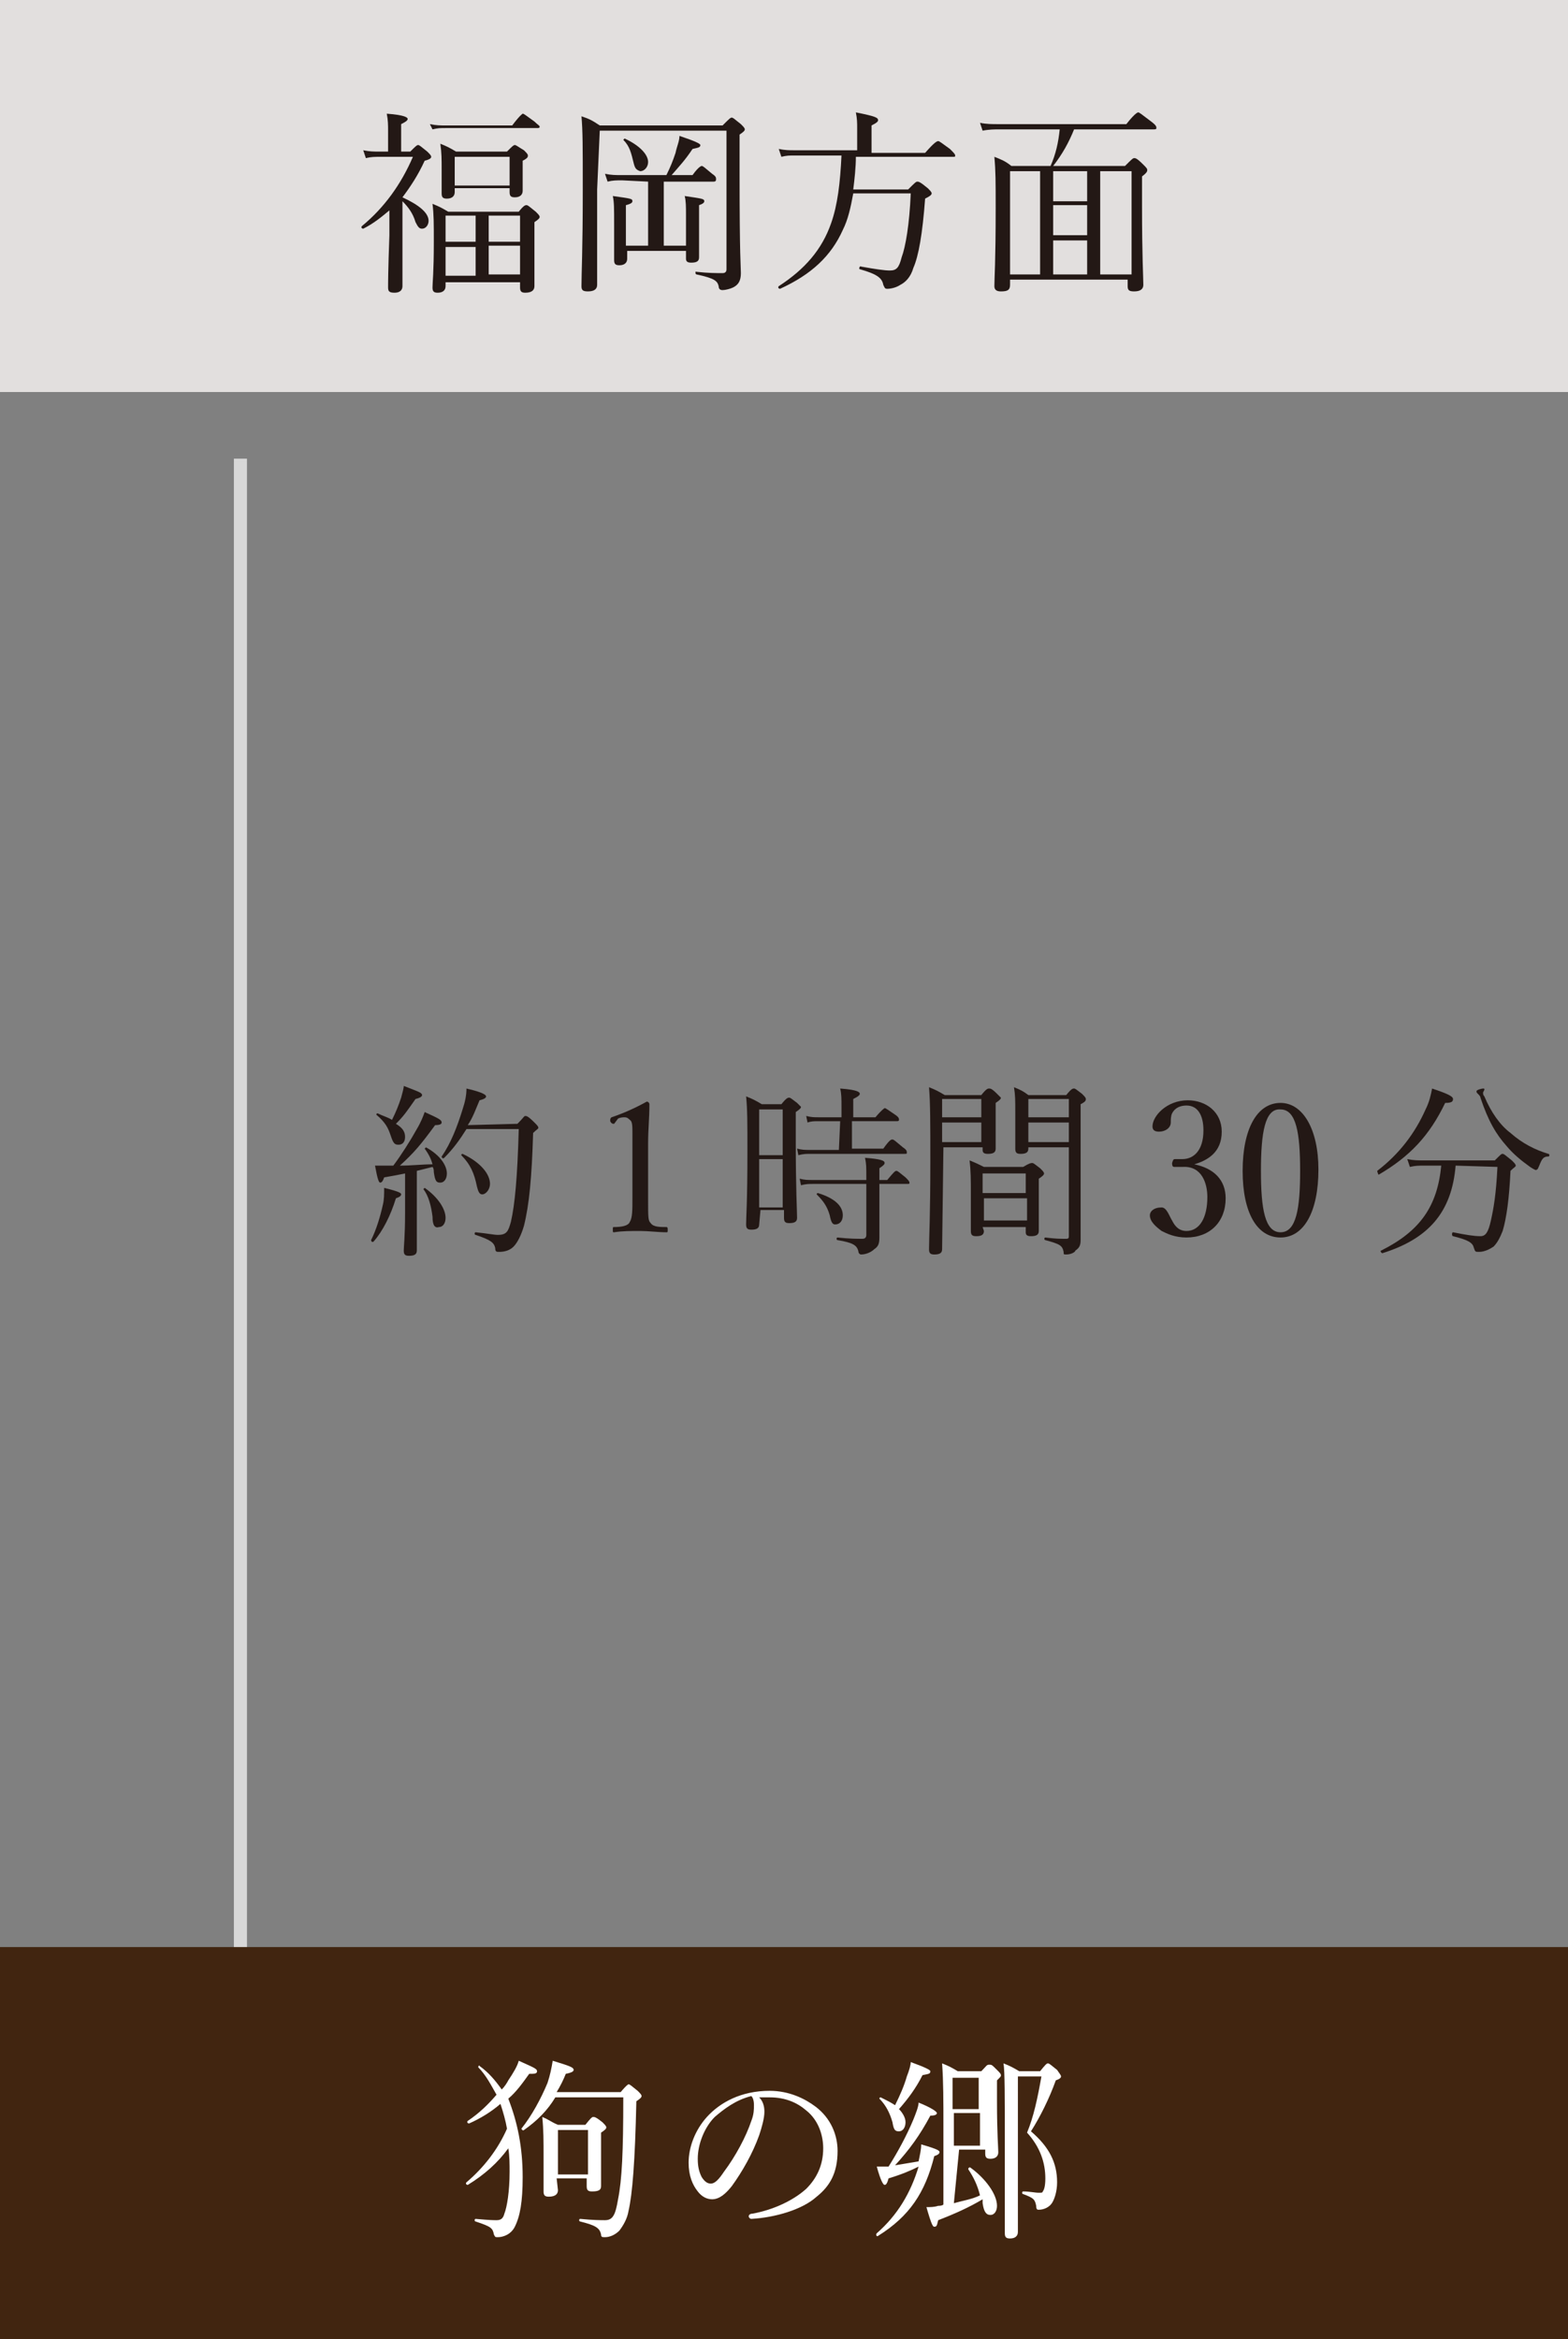 <?xml version="1.0" encoding="utf-8"?>
<!-- Generator: Adobe Illustrator 22.0.1, SVG Export Plug-In . SVG Version: 6.00 Build 0)  -->
<svg version="1.1" id="レイヤー_1" xmlns="http://www.w3.org/2000/svg" xmlns:xlink="http://www.w3.org/1999/xlink" x="0px"
	 y="0px" width="120px" height="179px" viewBox="0 0 120 179" style="enable-background:new 0 0 120 179;" xml:space="preserve">
<rect x="0" y="0" width="120" height="179" fill="#808080" stroke="none"/>
<style type="text/css">
	.st0{fill:none;stroke:#D8D8D8;stroke-miterlimit:10;}
	.st1{fill:#E2DFDE;}
	.st2{fill:#231815;}
	.st3{fill:#412510;}
	.st4{fill:#FFFFFF;}
</style>
<line class="st0" x1="18.4" y1="35.1" x2="18.4" y2="160.1"/>
<rect class="st1" width="120" height="30"/>
<g>
	<g>
		<path class="st2" d="M30.8,15.1c1.3,0.6,2,1.2,2,1.8c0,0.3-0.2,0.6-0.5,0.6c-0.2,0-0.3-0.1-0.5-0.5c-0.2-0.7-0.6-1.2-1-1.6l0,2.7
			c0,1.8,0,3.3,0,3.8c0,0.3-0.2,0.5-0.6,0.5c-0.4,0-0.5-0.1-0.5-0.4c0-0.3,0-1.3,0.1-4c0-0.6,0-1.3,0-1.9c-0.6,0.5-1.2,1-2,1.4
			c-0.1,0-0.2-0.1-0.1-0.2c1.7-1.4,3-3.2,3.9-5.3l-2.5,0c-0.4,0-0.7,0-1.1,0.1l-0.2-0.6c0.5,0.1,0.8,0.1,1.2,0.1l0.7,0l0-1.6
			c0-0.4,0-0.8-0.1-1.3c1.4,0.1,1.6,0.3,1.6,0.4c0,0.1-0.1,0.2-0.5,0.4l0,2.1l0.7,0c0.4-0.4,0.5-0.5,0.6-0.5c0.1,0,0.2,0.1,0.7,0.5
			c0.2,0.2,0.3,0.3,0.3,0.4c0,0.1-0.1,0.2-0.5,0.3C32,13.4,31.4,14.3,30.8,15.1L30.8,15.1z M32.9,9.5c0.5,0.1,0.8,0.1,1.2,0.1l5.1,0
			C39.8,8.8,40,8.7,40,8.7c0.1,0,0.2,0.1,0.9,0.6c0.3,0.3,0.4,0.3,0.4,0.4c0,0.1-0.1,0.1-0.2,0.1l-7,0c-0.4,0-0.6,0-1,0.1L32.9,9.5z
			 M34.1,21.9c0,0.3-0.2,0.5-0.6,0.5c-0.3,0-0.4-0.1-0.4-0.4c0-0.4,0.1-1.1,0.1-3.5c0-1.4,0-2.1-0.1-2.9c0.5,0.2,0.7,0.3,1.2,0.6
			l5.4,0c0.4-0.5,0.5-0.5,0.6-0.5c0.1,0,0.2,0.1,0.7,0.5c0.2,0.2,0.3,0.3,0.3,0.4c0,0.1-0.1,0.2-0.4,0.4l0,1.2c0,2.2,0,3.3,0,3.7
			c0,0.3-0.2,0.5-0.7,0.5c-0.3,0-0.4-0.1-0.4-0.4l0-0.4l-5.7,0L34.1,21.9z M34.8,14.7c0,0.3-0.2,0.5-0.6,0.5c-0.3,0-0.4-0.1-0.4-0.4
			c0-0.2,0-0.5,0-1.8c0-0.8,0-1.3-0.1-2c0.5,0.2,0.7,0.3,1.2,0.6l3.9,0c0.4-0.4,0.5-0.5,0.6-0.5c0.1,0,0.2,0.1,0.7,0.4
			c0.2,0.2,0.3,0.3,0.3,0.4c0,0.1,0,0.2-0.4,0.4v0.5c0,1.2,0,1.7,0,1.8c0,0.3-0.2,0.5-0.6,0.5c-0.3,0-0.4-0.1-0.4-0.4l0-0.3l-4.2,0
			L34.8,14.7z M34.1,16.5l0,2l2.3,0l0-2L34.1,16.5z M36.4,21.1l0-2.2l-2.3,0l0,2.2L36.4,21.1z M39,12l-4.2,0l0,2.2l4.2,0L39,12z
			 M39.8,16.5l-2.4,0l0,2l2.4,0L39.8,16.5z M39.8,18.8l-2.4,0l0,2.2l2.4,0L39.8,18.8z"/>
		<path class="st2" d="M45.7,14.5c0,4.7,0,6.2,0,7.3c0,0.3-0.2,0.5-0.7,0.5c-0.4,0-0.5-0.1-0.5-0.4c0-1,0.1-2.7,0.1-7.4
			c0-3.3,0-4.5-0.1-5.6c0.6,0.2,0.8,0.3,1.4,0.7l9.4,0c0.5-0.5,0.6-0.6,0.7-0.6c0.1,0,0.2,0.1,0.7,0.5c0.2,0.2,0.3,0.3,0.3,0.4
			c0,0.1-0.1,0.2-0.4,0.4l0,3.1c0,6.3,0.1,7,0.1,7.5c0,0.6-0.2,0.9-0.6,1.1c-0.2,0.1-0.6,0.2-0.8,0.2c-0.2,0-0.3-0.1-0.3-0.3
			c-0.1-0.4-0.3-0.6-1.7-0.9c-0.1,0-0.1-0.3,0-0.2c0.9,0.1,1.5,0.1,2,0.1c0.2,0,0.3-0.1,0.3-0.3l0-10.6l-9.7,0L45.7,14.5z
			 M47.6,13.8c-0.4,0-0.7,0-1.1,0.1l-0.2-0.6c0.5,0.1,0.8,0.1,1.3,0.1l3.4,0c0.3-0.6,0.5-1.1,0.7-1.7c0.1-0.5,0.3-0.9,0.3-1.3
			c1.2,0.4,1.6,0.6,1.6,0.7c0,0.2-0.2,0.2-0.6,0.3c-0.6,0.9-1,1.3-1.6,2l1.6,0c0.5-0.7,0.7-0.7,0.7-0.7c0.1,0,0.2,0.1,0.8,0.6
			c0.3,0.2,0.3,0.3,0.3,0.4c0,0.1,0,0.2-0.2,0.2l-3.8,0l0,4.9l1.7,0l0-2.3c0-0.7,0-1.1-0.1-1.5c1.3,0.2,1.5,0.2,1.5,0.4
			c0,0.1-0.1,0.2-0.4,0.3l0,1c0,1.8,0,2.7,0,3c0,0.3-0.2,0.4-0.6,0.4c-0.3,0-0.4-0.1-0.4-0.3l0-0.6l-4.5,0l0,0.6
			c0,0.3-0.2,0.5-0.6,0.5c-0.3,0-0.4-0.1-0.4-0.4c0-0.2,0-1,0-2.7c0-1.3,0-1.7-0.1-2.2c1.4,0.2,1.5,0.2,1.5,0.4
			c0,0.1-0.1,0.2-0.5,0.3l0,3.1l1.7,0l0-4.9L47.6,13.8z M48.5,12.5c-0.2-0.8-0.3-1.3-0.8-1.8c0,0,0.1-0.1,0.1-0.1
			c1.1,0.5,1.8,1.2,1.8,1.8c0,0.4-0.3,0.7-0.6,0.7C48.7,13,48.6,12.9,48.5,12.5z"/>
		<path class="st2" d="M65.5,12c0,0.8-0.1,1.7-0.2,2.5l4.2,0c0.5-0.5,0.6-0.6,0.7-0.6c0.1,0,0.2,0,0.8,0.5c0.2,0.2,0.3,0.3,0.3,0.4
			c0,0.1-0.1,0.2-0.5,0.4c-0.2,2.7-0.5,4.4-0.9,5.3c-0.2,0.7-0.6,1.1-1,1.3c-0.3,0.2-0.7,0.3-1,0.3c-0.2,0-0.2-0.1-0.3-0.3
			c-0.1-0.5-0.4-0.8-1.8-1.2c-0.1,0,0-0.3,0.1-0.2c1.1,0.2,1.8,0.3,2.2,0.3c0.5,0,0.7-0.2,0.9-1c0.3-0.8,0.6-2.5,0.7-4.9l-4.4,0
			c-0.2,1.1-0.4,2-0.8,2.8c-0.9,2-2.4,3.4-4.8,4.5c-0.1,0-0.2-0.1-0.1-0.2c2-1.3,3.3-2.8,4-4.8c0.5-1.4,0.7-3.1,0.8-5.2l-3.6,0
			c-0.4,0-0.6,0-1,0.1l-0.2-0.6c0.5,0.1,0.8,0.1,1.2,0.1l4.8,0l0-1.7c0-0.4,0-0.7-0.1-1.2C67,8.9,67.2,9,67.2,9.2
			c0,0.1-0.1,0.2-0.5,0.4l0,2.1l4.1,0c0.7-0.8,0.9-0.9,1-0.9c0.1,0,0.2,0.1,0.9,0.6c0.3,0.3,0.4,0.4,0.4,0.5c0,0.1,0,0.1-0.2,0.1
			L65.5,12z"/>
		<path class="st2" d="M77.3,21.4l0,0.4c0,0.4-0.2,0.5-0.7,0.5c-0.3,0-0.5-0.1-0.5-0.4c0-0.6,0.1-1.8,0.1-6c0-2,0-2.8-0.1-3.9
			c0.5,0.2,0.8,0.3,1.3,0.7l3,0c0.4-0.9,0.6-1.8,0.7-2.8l-4.6,0c-0.4,0-0.8,0-1.3,0.1l-0.2-0.6c0.5,0.1,0.9,0.1,1.4,0.1l9.8,0
			c0.7-0.9,0.9-0.9,0.9-0.9c0.1,0,0.2,0.1,1,0.7c0.4,0.3,0.4,0.4,0.4,0.5c0,0.1-0.1,0.1-0.2,0.1l-6.1,0c-0.4,1-0.9,1.9-1.6,2.8
			l5.5,0c0.5-0.5,0.6-0.6,0.7-0.6c0.1,0,0.2,0,0.7,0.5c0.2,0.2,0.3,0.3,0.3,0.4c0,0.1,0,0.2-0.4,0.5l0,2.3c0,3.8,0.1,5.5,0.1,6
			c0,0.3-0.2,0.5-0.7,0.5c-0.4,0-0.5-0.1-0.5-0.4l0-0.5L77.3,21.4z M79.6,21l0-7.9l-2.3,0l0,7.9L79.6,21z M80.6,13.1l0,2.3l2.6,0
			l0-2.3L80.6,13.1z M80.6,18l2.6,0l0-2.3l-2.6,0L80.6,18z M80.6,21l2.6,0l0-2.6l-2.6,0L80.6,21z M84.2,21l2.4,0l0-7.9l-2.4,0
			L84.2,21z"/>
	</g>
</g>
<rect y="149" class="st3" width="120" height="30"/>
<g>
	<g>
		<path class="st4" d="M40,166.6c0,1.9-0.2,3-0.6,3.8c-0.3,0.6-0.9,0.8-1.3,0.8c-0.2,0-0.2,0-0.3-0.2c-0.1-0.5-0.2-0.6-1.4-1
			c-0.1,0-0.1-0.2,0-0.2c1.1,0.1,1.4,0.1,1.6,0.1c0.3,0,0.5-0.1,0.6-0.5c0.2-0.5,0.4-1.7,0.4-3.2c0-0.6,0-1.2-0.1-1.8
			c-0.8,1.1-1.8,2-3.1,2.8c-0.1,0-0.2-0.1-0.1-0.2c1.3-1.1,2.4-2.5,3.1-4.1c-0.1-0.6-0.3-1.3-0.5-1.9c-0.7,0.6-1.5,1.1-2.4,1.5
			c-0.1,0-0.2-0.1-0.1-0.2c0.9-0.6,1.6-1.3,2.2-2c-0.4-0.7-0.8-1.5-1.4-2.1c0-0.1,0.1-0.2,0.1-0.1c0.7,0.5,1.2,1.1,1.7,1.8
			c0.2-0.2,0.4-0.5,0.5-0.7c0.4-0.6,0.7-1.1,0.8-1.5c1.1,0.5,1.4,0.6,1.4,0.8c0,0.2-0.2,0.2-0.6,0.2c-0.5,0.7-1,1.4-1.6,1.9
			C39.6,162.4,40,164.3,40,166.6z M42.5,160.5c-0.6,1-1.4,1.8-2.4,2.5c-0.1,0.1-0.2-0.1-0.2-0.1c0.8-1,1.5-2.3,2-3.5
			c0.2-0.6,0.3-1.1,0.4-1.7c1.3,0.4,1.6,0.5,1.6,0.7c0,0.1-0.1,0.2-0.6,0.3c-0.2,0.5-0.4,0.9-0.7,1.4l4.9,0c0.5-0.6,0.6-0.6,0.6-0.6
			c0.1,0,0.2,0.1,0.7,0.5c0.2,0.2,0.3,0.3,0.3,0.4c0,0.1-0.1,0.2-0.4,0.4c-0.1,4.6-0.3,7.1-0.6,8.4c-0.1,0.6-0.4,1.1-0.7,1.5
			c-0.3,0.3-0.7,0.5-1.1,0.5c-0.2,0-0.3,0-0.3-0.2c-0.1-0.5-0.4-0.7-1.6-1c-0.1,0-0.1-0.2,0-0.2c1,0.1,1.6,0.1,1.9,0.1
			c0.6,0,0.8-0.4,1-1.6c0.3-1.5,0.4-3.6,0.4-7.8L42.5,160.5z M42.7,167.6c0,0.3-0.2,0.5-0.7,0.5c-0.3,0-0.4-0.1-0.4-0.4
			c0-0.3,0-0.8,0-2.6c0-1.3,0-2.1-0.1-3.1c0.5,0.2,0.7,0.4,1.2,0.6l2.1,0c0.4-0.5,0.5-0.6,0.6-0.6s0.2,0,0.7,0.4
			c0.2,0.2,0.3,0.3,0.3,0.4c0,0.1-0.1,0.2-0.4,0.4l0,1c0,1.9,0,2.8,0,3.1c0,0.3-0.2,0.4-0.7,0.4c-0.3,0-0.4-0.1-0.4-0.4l0-0.6
			l-2.3,0L42.7,167.6z M45,163l-2.3,0l0,3.4l2.3,0L45,163z"/>
		<path class="st4" d="M58.5,161.6c0,0.5-0.2,1.2-0.4,1.8c-0.5,1.4-1.3,2.8-2.1,3.9c-0.4,0.5-0.9,1-1.5,1c-0.4,0-0.8-0.2-1.1-0.6
			c-0.4-0.5-0.7-1.2-0.7-2.2c0-1.2,0.5-2.5,1.4-3.5c1-1.1,2.6-2,4.8-2c1.5,0,2.7,0.6,3.5,1.2c1.2,0.9,1.7,2.2,1.7,3.4
			c0,1.7-0.6,2.7-1.6,3.5c-1.1,1-3.2,1.6-5,1.7c-0.1,0-0.2-0.1-0.2-0.2c0-0.1,0.1-0.2,0.3-0.2c1.6-0.3,3.1-1,4.1-1.9
			c0.8-0.8,1.3-1.8,1.3-3.1c0-0.9-0.3-2.1-1.3-2.9c-0.7-0.6-1.6-1-2.8-1c-0.3,0-0.5,0-0.8,0C58.4,160.8,58.5,161.2,58.5,161.6z
			 M54.7,162c-0.8,0.8-1.3,2.1-1.3,3.2c0,0.6,0.1,1,0.3,1.4c0.2,0.3,0.4,0.5,0.7,0.5c0.3,0,0.6-0.3,1-0.9c0.9-1.2,1.7-2.7,2.1-3.9
			c0.2-0.5,0.2-0.9,0.2-1.2c0-0.4-0.1-0.6-0.2-0.7C56.3,160.7,55.4,161.4,54.7,162z"/>
		<path class="st4" d="M70.3,165.4c0.1-0.5,0.2-0.9,0.2-1.3c1.4,0.4,1.4,0.5,1.4,0.6c0,0.1-0.1,0.2-0.4,0.3
			c-0.7,2.8-1.9,4.6-4.3,6.1c-0.1,0.1-0.2-0.1-0.1-0.2c1.6-1.4,2.6-3.1,3.2-5.1c-0.6,0.3-1.3,0.6-2.3,0.9c-0.1,0.4-0.2,0.5-0.3,0.5
			c-0.1,0-0.3-0.3-0.6-1.4c0.2,0,0.3,0,0.5,0c0.1,0,0.3,0,0.4,0c0.7-1.1,1.4-2.4,1.9-3.6c0.2-0.5,0.4-1,0.4-1.3
			c1,0.4,1.4,0.7,1.4,0.8c0,0.1-0.1,0.2-0.5,0.2c-0.8,1.5-1.6,2.6-2.7,3.8C69.1,165.6,69.7,165.5,70.3,165.4z M69.3,162.4
			c0,0.4-0.2,0.7-0.5,0.7c-0.3,0-0.4-0.1-0.5-0.7c-0.2-0.7-0.5-1.3-1-1.8c0,0,0-0.1,0.1-0.1c0.4,0.2,0.8,0.4,1.1,0.6
			c0.4-0.8,0.7-1.5,0.9-2.2c0.2-0.5,0.3-0.9,0.3-1.1c1.1,0.4,1.5,0.6,1.5,0.7c0,0.2-0.1,0.2-0.6,0.3c-0.5,1-1.1,1.8-1.8,2.6
			C69,161.6,69.3,162,69.3,162.4z M73,168.6c0.7-0.2,1.4-0.3,2-0.6c-0.2-0.8-0.5-1.4-0.9-2c0-0.1,0.1-0.2,0.2-0.1c1.1,0.8,2,2,2,2.9
			c0,0.4-0.2,0.7-0.5,0.7c-0.3,0-0.5-0.2-0.6-0.9c0-0.1,0-0.2,0-0.3c-1,0.6-2.1,1.1-3.4,1.6c-0.1,0.4-0.1,0.5-0.3,0.5
			c-0.1,0-0.2-0.1-0.6-1.5c0.3,0,0.6,0,0.9-0.1c0.1,0,0.3,0,0.4-0.1l0-6c0-1.9,0-3.4-0.1-4.8c0.5,0.2,0.7,0.3,1.2,0.6l1.8,0
			c0.4-0.4,0.4-0.5,0.6-0.5s0.2,0,0.6,0.4c0.2,0.2,0.3,0.3,0.3,0.4c0,0.1,0,0.1-0.3,0.4l0,1.6c0,2.5,0.1,3.6,0.1,3.9
			c0,0.3-0.2,0.5-0.6,0.5c-0.3,0-0.4-0.1-0.4-0.4l0-0.3l-2,0L73,168.6z M74.9,159l-2,0l0,2.4l2,0L74.9,159z M73,164.2l2,0l0-2.5
			l-2,0L73,164.2z M77.9,167.5c0,2.2,0,3,0,3.3c0,0.3-0.2,0.5-0.6,0.5c-0.3,0-0.4-0.1-0.4-0.4c0-0.9,0-3.4,0-6.9
			c0-3.5,0-5.5-0.1-6.1c0.5,0.2,0.7,0.3,1.2,0.6l1.6,0c0.4-0.5,0.5-0.6,0.6-0.6c0.1,0,0.2,0.1,0.7,0.5c0.2,0.3,0.3,0.4,0.3,0.5
			c0,0.1-0.1,0.2-0.4,0.3c-0.5,1.4-1.2,2.8-1.9,3.9c1.4,1.2,2,2.4,2,3.9c0,0.7-0.2,1.3-0.4,1.6c-0.2,0.3-0.6,0.5-1,0.5
			c-0.1,0-0.2,0-0.2-0.3c-0.1-0.5-0.2-0.6-1-0.9c-0.1,0-0.1-0.2,0-0.2c0.5,0,0.9,0.1,1.2,0.1c0.2,0,0.3,0,0.3-0.1
			c0.1-0.1,0.2-0.4,0.2-1c0-1.2-0.4-2.4-1.4-3.5c0.5-1.2,0.8-2.6,1.1-4.3l-1.8,0L77.9,167.5z"/>
	</g>
</g>
<g>
	<g>
		<path class="st2" d="M28.4,94.9c0.4-0.8,0.7-1.8,0.9-2.7c0.1-0.4,0.1-0.8,0.1-1.3c1.2,0.3,1.3,0.4,1.3,0.5c0,0.1-0.1,0.2-0.4,0.3
			c-0.4,1.3-1,2.5-1.7,3.3C28.5,95.1,28.4,95,28.4,94.9z M31,89.8c-0.5,0.1-1,0.2-1.6,0.3c-0.1,0.3-0.2,0.4-0.3,0.4
			c-0.1,0-0.2-0.2-0.4-1.3c0.3,0,0.4,0,0.6,0c0.3,0,0.5,0,0.8,0c0.6-0.8,1.3-1.9,1.8-2.8c0.3-0.5,0.5-1,0.6-1.3
			c1.1,0.5,1.3,0.6,1.3,0.8c0,0.1-0.1,0.2-0.5,0.2c-1.1,1.5-1.6,2.1-2.7,3.1c0.9,0,1.7-0.1,2.5-0.1c-0.1-0.4-0.3-0.8-0.6-1.2
			c0,0,0.1-0.1,0.1-0.1c1.1,0.6,1.6,1.4,1.6,2c0,0.4-0.2,0.7-0.5,0.7c-0.3,0-0.4-0.1-0.5-0.8c0-0.1,0-0.3-0.1-0.4
			c-0.4,0.1-0.8,0.2-1.2,0.3l0,2.7c0,1.6,0,2.9,0,3.4c0,0.3-0.2,0.4-0.6,0.4c-0.3,0-0.4-0.1-0.4-0.4s0.1-1.1,0.1-2.9L31,89.8z
			 M31,87c0,0.4-0.2,0.6-0.5,0.6c-0.3,0-0.4-0.1-0.6-0.7c-0.2-0.6-0.4-1-1.1-1.6c0,0,0-0.1,0.1-0.1c0.4,0.2,0.8,0.3,1.1,0.5
			c0.3-0.6,0.5-1.1,0.7-1.7c0.1-0.4,0.2-0.7,0.2-0.9c1,0.4,1.4,0.5,1.4,0.7c0,0.1-0.1,0.2-0.5,0.3c-0.7,1-0.9,1.3-1.5,1.9
			C30.8,86.3,31,86.6,31,87z M33.1,93.1c-0.1-0.8-0.3-1.6-0.7-2.1c0,0,0.1-0.1,0.1-0.1c1,0.7,1.6,1.6,1.6,2.3c0,0.4-0.2,0.7-0.5,0.7
			C33.3,94,33.1,93.8,33.1,93.1z M39.6,86c0.5-0.5,0.5-0.6,0.6-0.6c0.1,0,0.2,0,0.7,0.5c0.2,0.2,0.3,0.3,0.3,0.4
			c0,0.1-0.1,0.1-0.4,0.4c-0.1,3.4-0.3,5.5-0.7,7.1c-0.2,0.7-0.5,1.3-0.8,1.6c-0.3,0.3-0.7,0.4-1.1,0.4c-0.2,0-0.3,0-0.3-0.3
			c-0.1-0.4-0.3-0.6-1.5-1c-0.1,0-0.1-0.2,0-0.2c1,0.1,1.4,0.2,1.7,0.2c0.7,0,0.8-0.3,1-1c0.3-1.3,0.5-3.4,0.6-7.1l-4,0
			c-0.5,0.8-1,1.5-1.7,2.2c-0.1,0.1-0.2,0-0.2-0.1c0.7-1,1.2-2.3,1.6-3.6c0.2-0.6,0.3-1.1,0.3-1.6c1.3,0.3,1.5,0.5,1.5,0.6
			c0,0.1-0.1,0.2-0.5,0.3c-0.3,0.7-0.5,1.3-0.9,1.9L39.6,86z M36.5,90.8c-0.2-1-0.5-1.7-1.2-2.4c0,0,0-0.1,0.1-0.1
			c1.3,0.6,2.1,1.5,2.1,2.3c0,0.4-0.3,0.8-0.6,0.8C36.7,91.4,36.6,91.2,36.5,90.8z"/>
		<path class="st2" d="M47,86c-0.1,0-0.2,0-0.3-0.2c0-0.2,0-0.2,0.1-0.3c0.9-0.3,1.8-0.7,2.7-1.2c0.1,0,0.2,0.1,0.2,0.2
			c0,1.1-0.1,1.9-0.1,3l0,4.3c0,1.4,0,1.6,0.2,1.8c0.2,0.3,0.7,0.3,1.2,0.3c0.1,0,0.1,0.1,0.1,0.2c0,0.2,0,0.2-0.1,0.2
			c-0.6,0-1.4-0.1-2-0.1c-0.7,0-1.4,0-2,0.1c-0.1,0-0.1,0-0.1-0.2c0-0.2,0-0.2,0.1-0.2c0.6,0,1.1-0.1,1.2-0.4
			c0.2-0.3,0.2-0.9,0.2-1.8l0-5c0-0.5,0-0.9-0.2-1c-0.1-0.1-0.2-0.2-0.4-0.2c-0.1,0-0.3,0-0.5,0.1L47,86z"/>
		<path class="st2" d="M58.1,93.7c0,0.3-0.2,0.4-0.6,0.4c-0.3,0-0.4-0.1-0.4-0.4c0-0.6,0.1-1.6,0.1-5.6c0-2.2,0-3.2-0.1-4.2
			c0.5,0.2,0.7,0.3,1.2,0.6l1.5,0c0.4-0.5,0.5-0.5,0.6-0.5c0.1,0,0.2,0.1,0.6,0.4c0.2,0.2,0.3,0.3,0.3,0.3c0,0.1-0.1,0.2-0.4,0.4
			l0,2.2c0,3.7,0.1,5.4,0.1,5.9c0,0.3-0.2,0.4-0.6,0.4c-0.3,0-0.4-0.1-0.4-0.4l0-0.6l-1.8,0L58.1,93.7z M59.9,84.9l-1.8,0l0,3.5
			l1.8,0L59.9,84.9z M58.1,92.4l1.8,0l0-3.7l-1.8,0L58.1,92.4z M62.2,90.6c-0.3,0-0.5,0-0.9,0.1l-0.1-0.5c0.4,0.1,0.6,0.1,1,0.1
			l4.1,0v-0.1c0-1,0-1.1-0.1-1.6c1.2,0.1,1.5,0.2,1.5,0.4c0,0.1-0.1,0.2-0.4,0.4l0,0.9l0.6,0c0.5-0.6,0.6-0.7,0.7-0.7
			s0.2,0.1,0.7,0.5c0.2,0.2,0.3,0.3,0.3,0.4c0,0.1,0,0.1-0.2,0.1l-2.1,0l0,1.2c0,1.5,0,2.4,0,2.9s-0.1,0.7-0.4,0.9
			c-0.2,0.2-0.6,0.4-1,0.4c-0.1,0-0.2-0.1-0.2-0.2c-0.1-0.5-0.4-0.7-1.6-0.9c-0.1,0-0.1-0.2,0-0.2c0.9,0.1,1.5,0.1,1.9,0.1
			c0.2,0,0.3-0.1,0.3-0.3l0-3.9L62.2,90.6z M64.3,85.8l-1.7,0c-0.3,0-0.5,0-0.8,0.1l-0.1-0.5c0.4,0.1,0.6,0.1,1,0.1l1.7,0l0-0.8
			c0-0.6,0-1-0.1-1.4c1.4,0.1,1.5,0.3,1.5,0.4c0,0.1-0.1,0.2-0.5,0.4l0,1.4l1.7,0c0.5-0.6,0.7-0.7,0.7-0.7c0.1,0,0.2,0.1,0.8,0.5
			c0.3,0.2,0.3,0.3,0.3,0.4s-0.1,0.1-0.2,0.1l-3.4,0l0,2.1l2.4,0c0.5-0.7,0.6-0.7,0.7-0.7c0.1,0,0.2,0.1,0.8,0.6
			c0.3,0.2,0.3,0.3,0.3,0.4c0,0.1,0,0.1-0.2,0.1l-7.2,0c-0.3,0-0.5,0-0.9,0.1l-0.1-0.5c0.4,0.1,0.6,0.1,1,0.1l2.2,0L64.3,85.8z
			 M63.5,93c-0.2-0.7-0.5-1.1-1-1.6c0,0,0-0.1,0.1-0.1c1.3,0.4,1.9,1,1.9,1.7c0,0.4-0.2,0.7-0.6,0.7C63.7,93.7,63.6,93.5,63.5,93z"
			/>
		<path class="st2" d="M72.1,95.6c0,0.3-0.2,0.4-0.6,0.4c-0.3,0-0.4-0.1-0.4-0.4c0-0.9,0.1-2.6,0.1-6.7c0-3,0-4.4-0.1-5.7
			c0.5,0.2,0.7,0.3,1.2,0.6l2.8,0c0.4-0.5,0.5-0.5,0.6-0.5c0.1,0,0.2,0,0.6,0.4c0.2,0.2,0.3,0.3,0.3,0.3c0,0.1-0.1,0.2-0.4,0.4
			l0,0.9c0,1.6,0,2.4,0,2.6c0,0.3-0.2,0.4-0.6,0.4c-0.3,0-0.4-0.1-0.4-0.3v-0.2l-3,0L72.1,95.6z M75.1,84.1l-3,0l0,1.4l3,0
			L75.1,84.1z M72.1,87.4l3,0l0-1.5l-3,0L72.1,87.4z M75.3,94.2c0,0.3-0.2,0.4-0.6,0.4c-0.3,0-0.4-0.1-0.4-0.4c0-0.3,0-0.9,0-2.8
			c0-1.1,0-1.8-0.1-2.6c0.5,0.2,0.7,0.3,1.1,0.5l3,0C78.8,89,78.9,89,79,89c0.1,0,0.2,0.1,0.6,0.4c0.2,0.2,0.3,0.3,0.3,0.4
			s-0.1,0.2-0.4,0.4l0,1c0,1.8,0,2.7,0,3c0,0.3-0.2,0.4-0.6,0.4c-0.3,0-0.4-0.1-0.4-0.3v-0.4l-3.3,0L75.3,94.2z M78.5,89.8l-3.3,0
			l0,1.5l3.3,0L78.5,89.8z M75.3,93.4l3.3,0l0-1.7l-3.3,0L75.3,93.4z M78.7,87.9c0,0.3-0.2,0.4-0.6,0.4c-0.3,0-0.4-0.1-0.4-0.4
			c0-0.4,0-1,0-2.8c0-0.9,0-1.3-0.1-1.9c0.5,0.2,0.7,0.3,1.1,0.6l2.9,0c0.4-0.5,0.5-0.5,0.6-0.5c0.1,0,0.2,0.1,0.6,0.4
			c0.2,0.2,0.3,0.3,0.3,0.4c0,0.1,0,0.2-0.4,0.4l0,3c0,6.6,0,7,0,7.4c0,0.4-0.1,0.6-0.4,0.8C82.3,95.8,82,96,81.6,96
			c-0.2,0-0.2,0-0.2-0.2c-0.1-0.5-0.3-0.6-1.4-0.9c-0.1,0-0.1-0.2,0-0.2c0.8,0.1,1.1,0.1,1.6,0.1c0.2,0,0.2-0.1,0.2-0.2l0-6.8
			l-3.1,0V87.9z M81.8,84.1l-3.1,0l0,1.4l3.1,0L81.8,84.1z M78.7,87.4l3.1,0l0-1.5l-3.1,0L78.7,87.4z"/>
		<path class="st2" d="M91.4,89.1c1.5,0.3,2.4,1.2,2.4,2.6c0,1.8-1.2,3-3,3c-0.9,0-1.5-0.3-1.9-0.5C88.5,93.9,88,93.5,88,93
			c0-0.3,0.3-0.6,0.9-0.6c0.4,0,0.6,0.7,0.8,1c0.2,0.4,0.5,0.8,1.1,0.8c1,0,1.6-1,1.6-2.6c0-1-0.4-2.4-1.9-2.3c-0.2,0-0.4,0-0.6,0
			c-0.1,0-0.2,0-0.2-0.3c0.1-0.3,0.1-0.3,0.3-0.3c0.1,0,0.3,0,0.5,0c0.8,0,1.6-0.6,1.6-2.2c0-1.1-0.4-1.9-1.3-1.9
			c-0.5,0-0.9,0.2-1.1,0.6c-0.1,0.2-0.1,0.5-0.1,0.7c0,0.4-0.4,0.7-0.9,0.7c-0.3,0-0.5-0.1-0.5-0.4c0-0.8,1.1-2,2.7-2
			c1.4,0,2.6,0.9,2.6,2.4C93.5,88.2,92.4,88.8,91.4,89.1L91.4,89.1z"/>
		<path class="st2" d="M100.9,89.5c0,3.2-1.1,5.2-2.9,5.2c-1.8,0-2.9-1.9-2.9-5.1c0-3.2,1.1-5.2,2.9-5.2
			C99.7,84.4,100.9,86.4,100.9,89.5z M96.5,89.6c0,2.9,0.3,4.7,1.5,4.7c1.2,0,1.5-1.8,1.5-4.7c0-2.9-0.3-4.7-1.5-4.7
			C96.8,84.8,96.5,86.7,96.5,89.6z"/>
		<path class="st2" d="M105.4,89.6c1.7-1.3,2.9-2.9,3.7-4.7c0.3-0.6,0.4-1.1,0.5-1.6c1.2,0.4,1.6,0.6,1.6,0.8c0,0.2-0.1,0.3-0.6,0.3
			c-1.2,2.5-2.7,4.1-5.1,5.5C105.5,89.9,105.4,89.7,105.4,89.6z M111.4,89.2c-0.3,3.6-2.1,5.6-5.6,6.7c-0.1,0-0.2-0.2-0.1-0.2
			c3-1.5,4.3-3.4,4.6-6.5l-1.3,0c-0.4,0-0.7,0-1.1,0.1l-0.2-0.6c0.5,0.1,0.8,0.1,1.2,0.1l5.5,0c0.5-0.5,0.5-0.5,0.6-0.5
			c0.1,0,0.2,0.1,0.7,0.5c0.2,0.2,0.3,0.3,0.3,0.4c0,0.1-0.1,0.1-0.4,0.4c-0.1,2.1-0.3,3.6-0.6,4.6c-0.2,0.5-0.4,0.9-0.7,1.2
			c-0.3,0.2-0.7,0.4-1.1,0.4c-0.3,0-0.3,0-0.4-0.3c-0.1-0.4-0.4-0.6-1.6-0.9c-0.1,0-0.1-0.3,0-0.3c1,0.2,1.6,0.3,2.1,0.3
			c0.4,0,0.6-0.3,0.8-1.2c0.2-0.9,0.4-2,0.5-4.1L111.4,89.2z M117.1,89.3c-0.7-0.5-1.3-1-1.8-1.6c-0.8-0.9-1.4-1.9-2-3.7
			c0-0.1-0.1-0.2-0.2-0.3c-0.1-0.1-0.1-0.1-0.1-0.2c0-0.1,0.4-0.2,0.5-0.2c0.1,0,0.1,0,0.1,0.1c0,0-0.1,0.2-0.1,0.2
			c0,0.1,0,0.2,0.1,0.3c0.5,1.2,1.2,2.2,2,2.8c0.9,0.8,1.9,1.3,2.9,1.6c0.1,0,0.1,0.2,0,0.2c-0.4,0-0.5,0.2-0.7,0.7
			c-0.1,0.2-0.1,0.3-0.2,0.3C117.6,89.6,117.4,89.5,117.1,89.3z"/>
	</g>
</g>
</svg>
